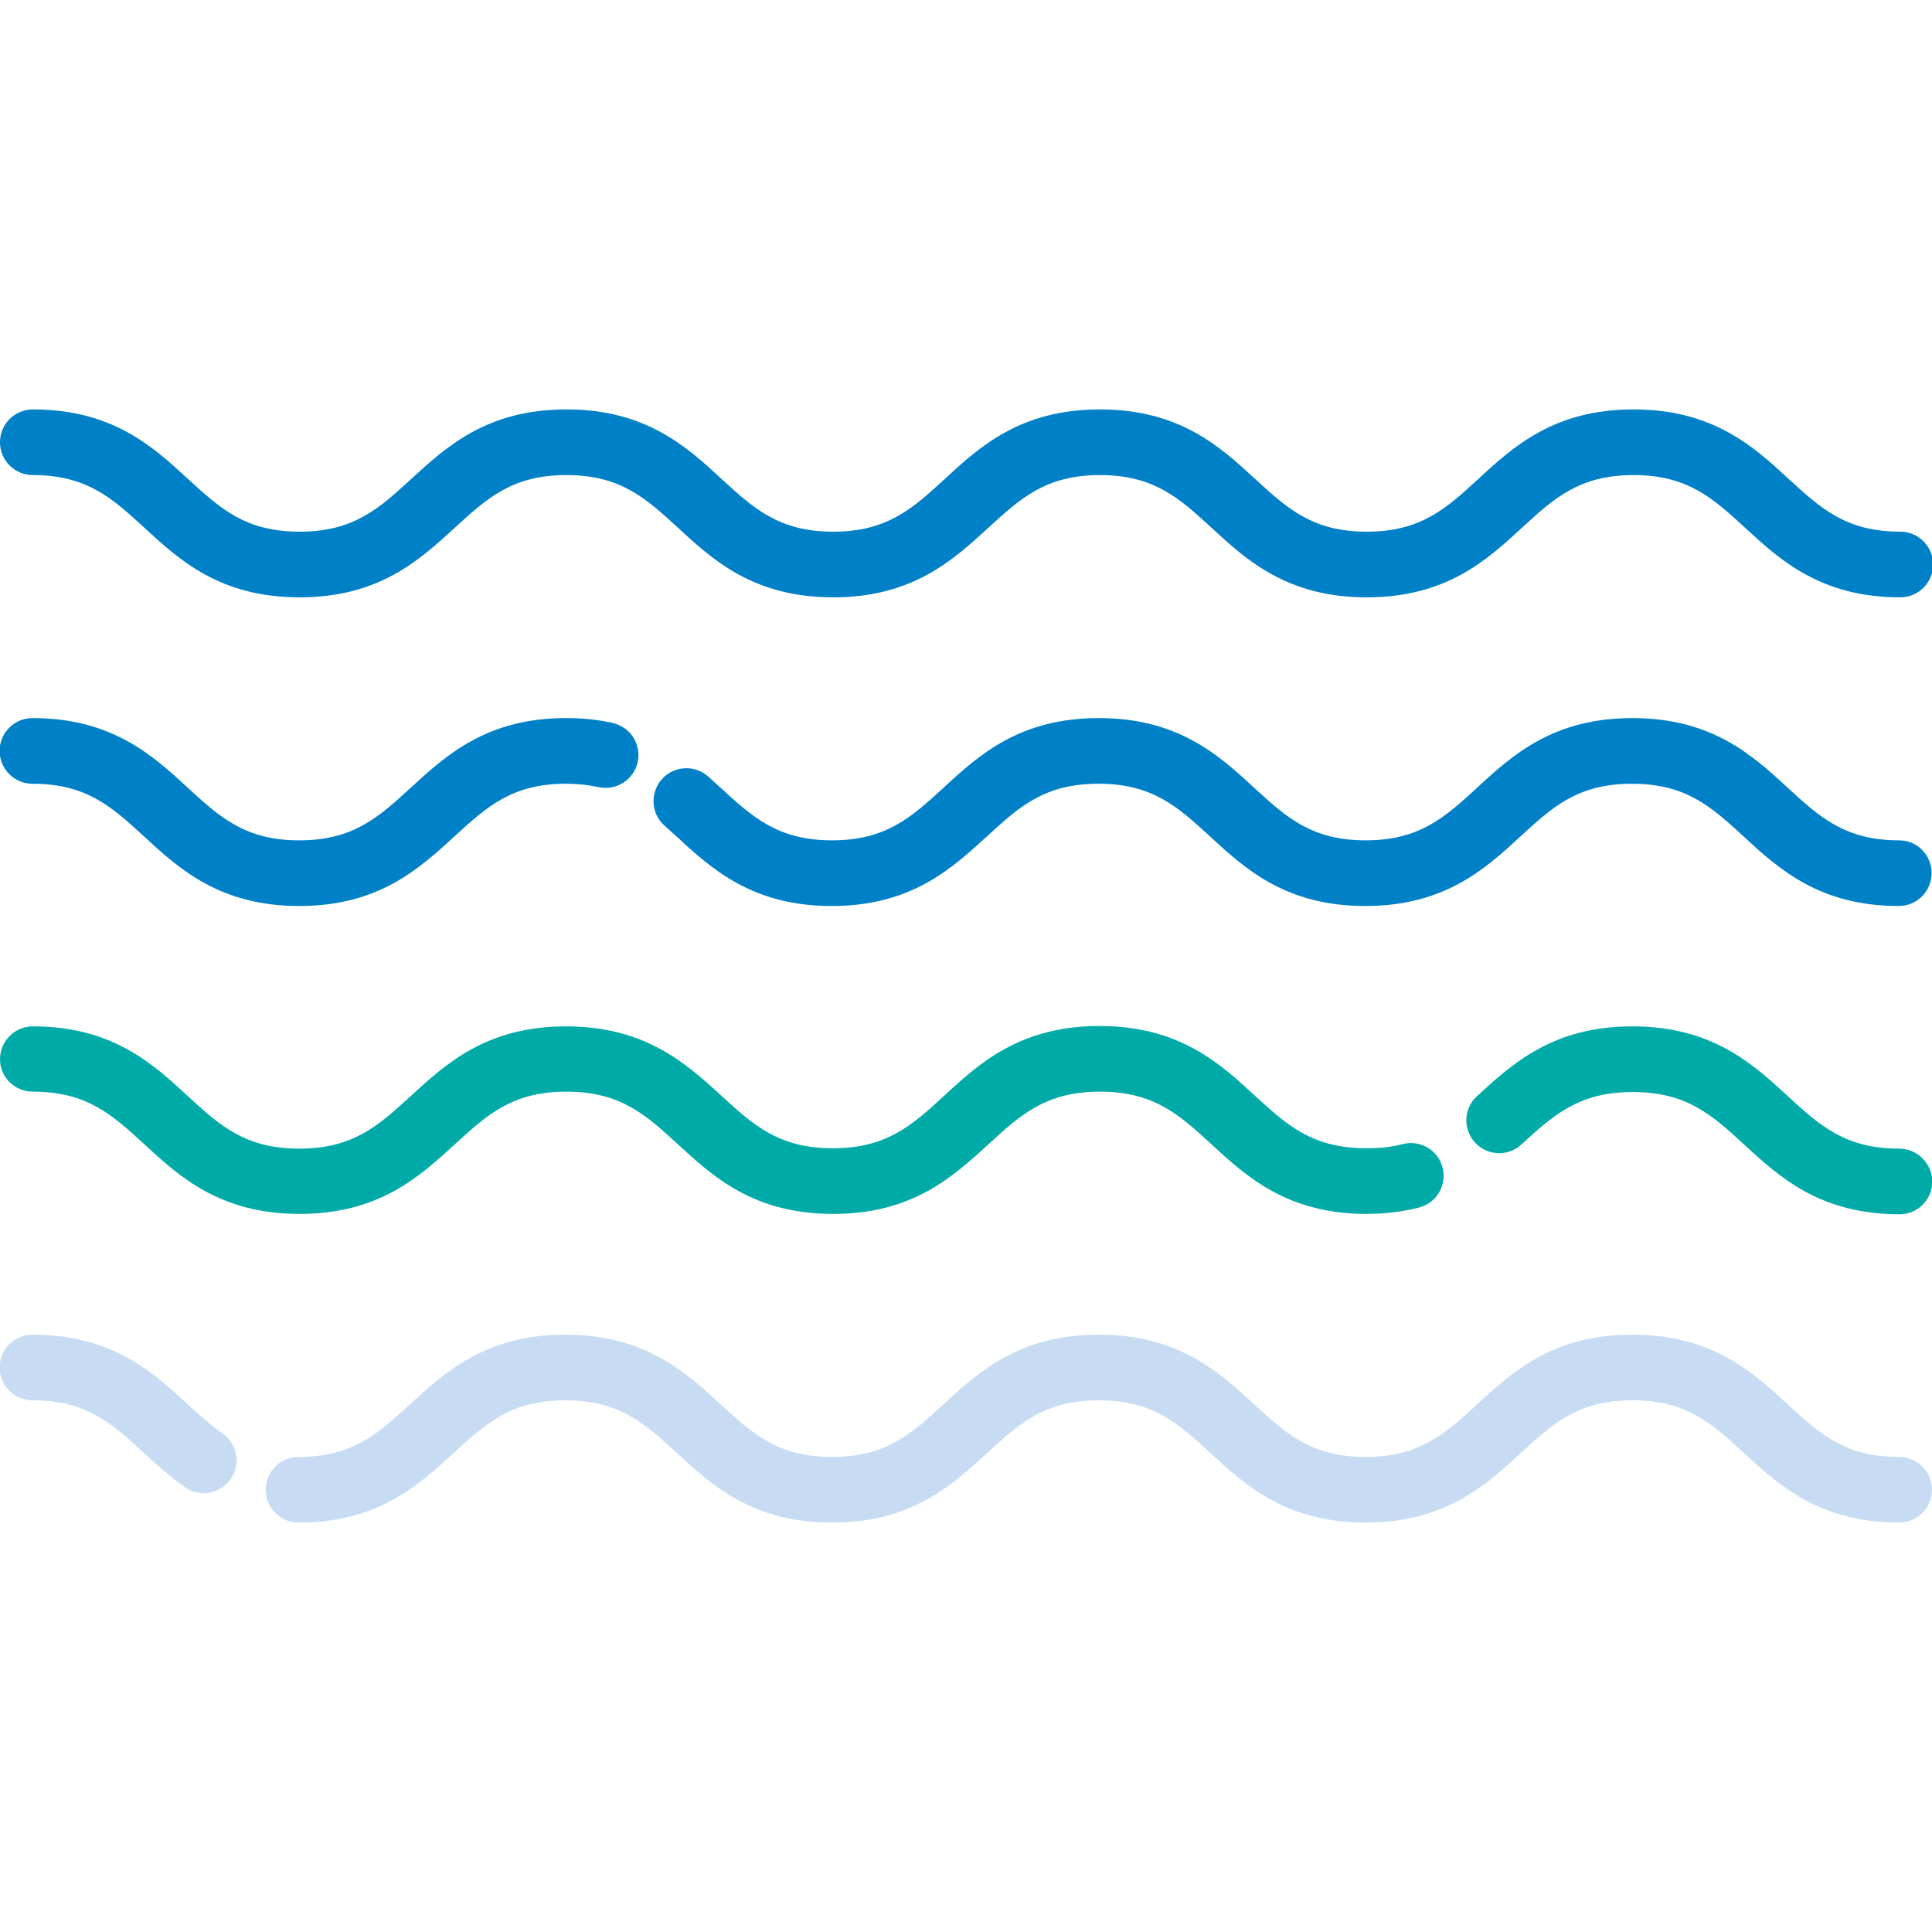 <?xml version="1.0" encoding="UTF-8"?> <!-- Generator: Adobe Illustrator 22.0.0, SVG Export Plug-In . SVG Version: 6.00 Build 0) --> <svg xmlns="http://www.w3.org/2000/svg" xmlns:xlink="http://www.w3.org/1999/xlink" id="Layer_1" x="0px" y="0px" viewBox="0 0 512 512" style="enable-background:new 0 0 512 512;" xml:space="preserve"> <style type="text/css"> .st0{fill:#0080C7;} .st1{fill:#C7DCF3;} .st2{fill:#00ABA7;} </style> <path class="st0" d="M8.7,125.9c14.3,0,21,6.1,29.5,13.9c9.4,8.7,20.2,18.5,41.2,18.5s31.7-9.8,41.2-18.5 c8.5-7.8,15.2-13.9,29.5-13.9s21,6.1,29.5,13.9c9.4,8.7,20.2,18.5,41.2,18.5s31.7-9.8,41.2-18.5c8.5-7.8,15.2-13.9,29.5-13.9 s21,6.1,29.5,13.9c9.4,8.7,20.2,18.5,41.2,18.5s31.8-9.8,41.2-18.5c8.5-7.8,15.2-13.9,29.5-13.9s21,6.1,29.5,13.9 c9.4,8.7,20.2,18.5,41.2,18.5c4.8,0,8.7-3.9,8.7-8.7s-3.9-8.7-8.7-8.7c-14.3,0-21-6.1-29.5-13.9c-9.4-8.7-20.2-18.5-41.2-18.5 s-31.8,9.8-41.2,18.5c-8.5,7.8-15.2,13.9-29.5,13.9s-21-6.1-29.5-13.9c-9.4-8.7-20.2-18.5-41.2-18.5s-31.8,9.8-41.2,18.5 c-8.5,7.8-15.2,13.9-29.5,13.9s-21-6.1-29.5-13.9c-9.4-8.7-20.2-18.5-41.2-18.5s-31.7,9.8-41.2,18.5c-8.5,7.8-15.2,13.9-29.5,13.9 s-21-6.1-29.5-13.9c-9.4-8.7-20.2-18.5-41.2-18.5c-4.8,0-8.7,3.9-8.7,8.7S3.9,125.9,8.7,125.9z"></path> <path class="st0" d="M503.3,222.7c-14.3,0-21-6.1-29.5-13.9c-9.4-8.7-20.2-18.5-41.2-18.5s-31.8,9.8-41.2,18.5 c-8.5,7.8-15.2,13.9-29.5,13.9s-21-6.1-29.5-13.9c-9.4-8.7-20.2-18.5-41.2-18.5s-31.8,9.8-41.2,18.5c-8.5,7.8-15.2,13.9-29.5,13.9 s-21-6.1-29.5-13.9c-1.1-1-2.2-2-3.3-3c-3.6-3.2-9.1-2.9-12.3,0.7c-3.2,3.6-2.9,9.1,0.7,12.3c1,0.9,2.1,1.9,3.1,2.8 c9.4,8.7,20.2,18.5,41.2,18.5s31.7-9.8,41.2-18.5c8.5-7.8,15.2-13.9,29.5-13.9s21,6.1,29.5,13.9c9.4,8.7,20.2,18.5,41.2,18.5 s31.8-9.8,41.2-18.5c8.5-7.8,15.2-13.9,29.5-13.9s21,6.1,29.5,13.9c9.4,8.7,20.2,18.5,41.2,18.5c4.8,0,8.7-3.9,8.7-8.7 S508.1,222.7,503.3,222.7z"></path> <path class="st0" d="M150,190.3c-21,0-31.7,9.8-41.2,18.5c-8.5,7.8-15.2,13.9-29.5,13.9s-21-6.1-29.5-13.9 c-9.4-8.7-20.2-18.5-41.2-18.5c-4.8,0-8.7,3.9-8.7,8.7s3.9,8.7,8.7,8.7c14.3,0,21,6.1,29.5,13.9c9.4,8.7,20.2,18.5,41.2,18.5 s31.7-9.8,41.2-18.5c8.5-7.8,15.2-13.9,29.5-13.9c3.1,0,5.9,0.3,8.6,0.9c4.7,1,9.3-1.9,10.4-6.6c1-4.7-1.9-9.3-6.6-10.4 C158.5,190.7,154.3,190.3,150,190.3z"></path> <path class="st1" d="M503.3,386.1c-14.3,0-21-6.1-29.5-13.9c-9.4-8.7-20.2-18.5-41.2-18.5s-31.8,9.8-41.2,18.5 c-8.5,7.8-15.2,13.9-29.5,13.9s-21-6.1-29.5-13.9c-9.4-8.7-20.2-18.5-41.2-18.5s-31.8,9.8-41.2,18.5c-8.5,7.8-15.2,13.9-29.5,13.9 s-21-6.1-29.5-13.9c-9.4-8.7-20.2-18.5-41.2-18.5s-31.7,9.8-41.2,18.5c-8.5,7.8-15.2,13.9-29.5,13.9c-4.8,0-8.7,3.9-8.7,8.7 c0,4.8,3.9,8.7,8.7,8.7c21,0,31.7-9.8,41.2-18.5c8.5-7.8,15.2-13.9,29.5-13.9s21,6.1,29.5,13.9c9.4,8.7,20.2,18.5,41.2,18.5 s31.7-9.8,41.2-18.5c8.5-7.8,15.2-13.9,29.5-13.9s21,6.1,29.5,13.9c9.4,8.7,20.2,18.5,41.2,18.5s31.8-9.8,41.2-18.5 c8.5-7.8,15.2-13.9,29.5-13.9s21,6.1,29.5,13.9c9.4,8.7,20.2,18.5,41.2,18.5c4.8,0,8.7-3.9,8.7-8.7S508.1,386.1,503.3,386.1z"></path> <path class="st1" d="M59,379.9c-3.2-2.2-6.1-4.9-9.2-7.7c-9.4-8.7-20.2-18.5-41.2-18.5c-4.8,0-8.7,3.9-8.7,8.7 c0,4.8,3.9,8.7,8.7,8.7c14.3,0,21,6.1,29.5,13.9c3.3,3.1,6.8,6.2,10.9,9.1c1.5,1.1,3.3,1.6,5,1.6c2.7,0,5.4-1.3,7.1-3.7 C63.9,388.1,62.9,382.7,59,379.9z"></path> <path class="st2" d="M503.3,304.4c-14.3,0-21-6.1-29.5-13.9c-9.4-8.7-20.2-18.5-41.2-18.5s-31.7,9.8-41.2,18.5 c-3.5,3.2-3.8,8.7-0.5,12.3c3.2,3.5,8.7,3.8,12.3,0.5c8.5-7.8,15.2-13.9,29.5-13.9s21,6.1,29.5,13.9c9.4,8.7,20.2,18.5,41.2,18.5 c4.8,0,8.7-3.9,8.7-8.7C512,308.3,508.1,304.4,503.3,304.4z"></path> <path class="st2" d="M8.7,289.3c14.3,0,21,6.1,29.5,13.9c9.4,8.7,20.2,18.5,41.2,18.5s31.7-9.8,41.2-18.5 c8.5-7.8,15.2-13.9,29.5-13.9s21,6.1,29.5,13.9c9.4,8.7,20.2,18.5,41.2,18.5s31.7-9.8,41.2-18.5c8.5-7.8,15.2-13.9,29.5-13.9 s21,6.1,29.5,13.9c9.4,8.7,20.2,18.5,41.2,18.5c4.9,0,9.6-0.6,13.9-1.7c4.6-1.2,7.4-5.9,6.2-10.6c-1.2-4.6-5.9-7.4-10.6-6.2 c-2.9,0.8-6.1,1.1-9.6,1.1c-14.3,0-21-6.1-29.5-13.9c-9.4-8.7-20.2-18.5-41.2-18.5s-31.8,9.8-41.2,18.5 c-8.5,7.8-15.2,13.9-29.5,13.9s-21-6.1-29.5-13.9C181.8,281.8,171,272,150,272s-31.7,9.8-41.2,18.5c-8.5,7.8-15.2,13.9-29.5,13.9 s-21-6.1-29.5-13.9C40.4,281.8,29.7,272,8.7,272c-4.8,0-8.7,3.9-8.7,8.7C0,285.5,3.9,289.3,8.7,289.3z"></path> </svg> 